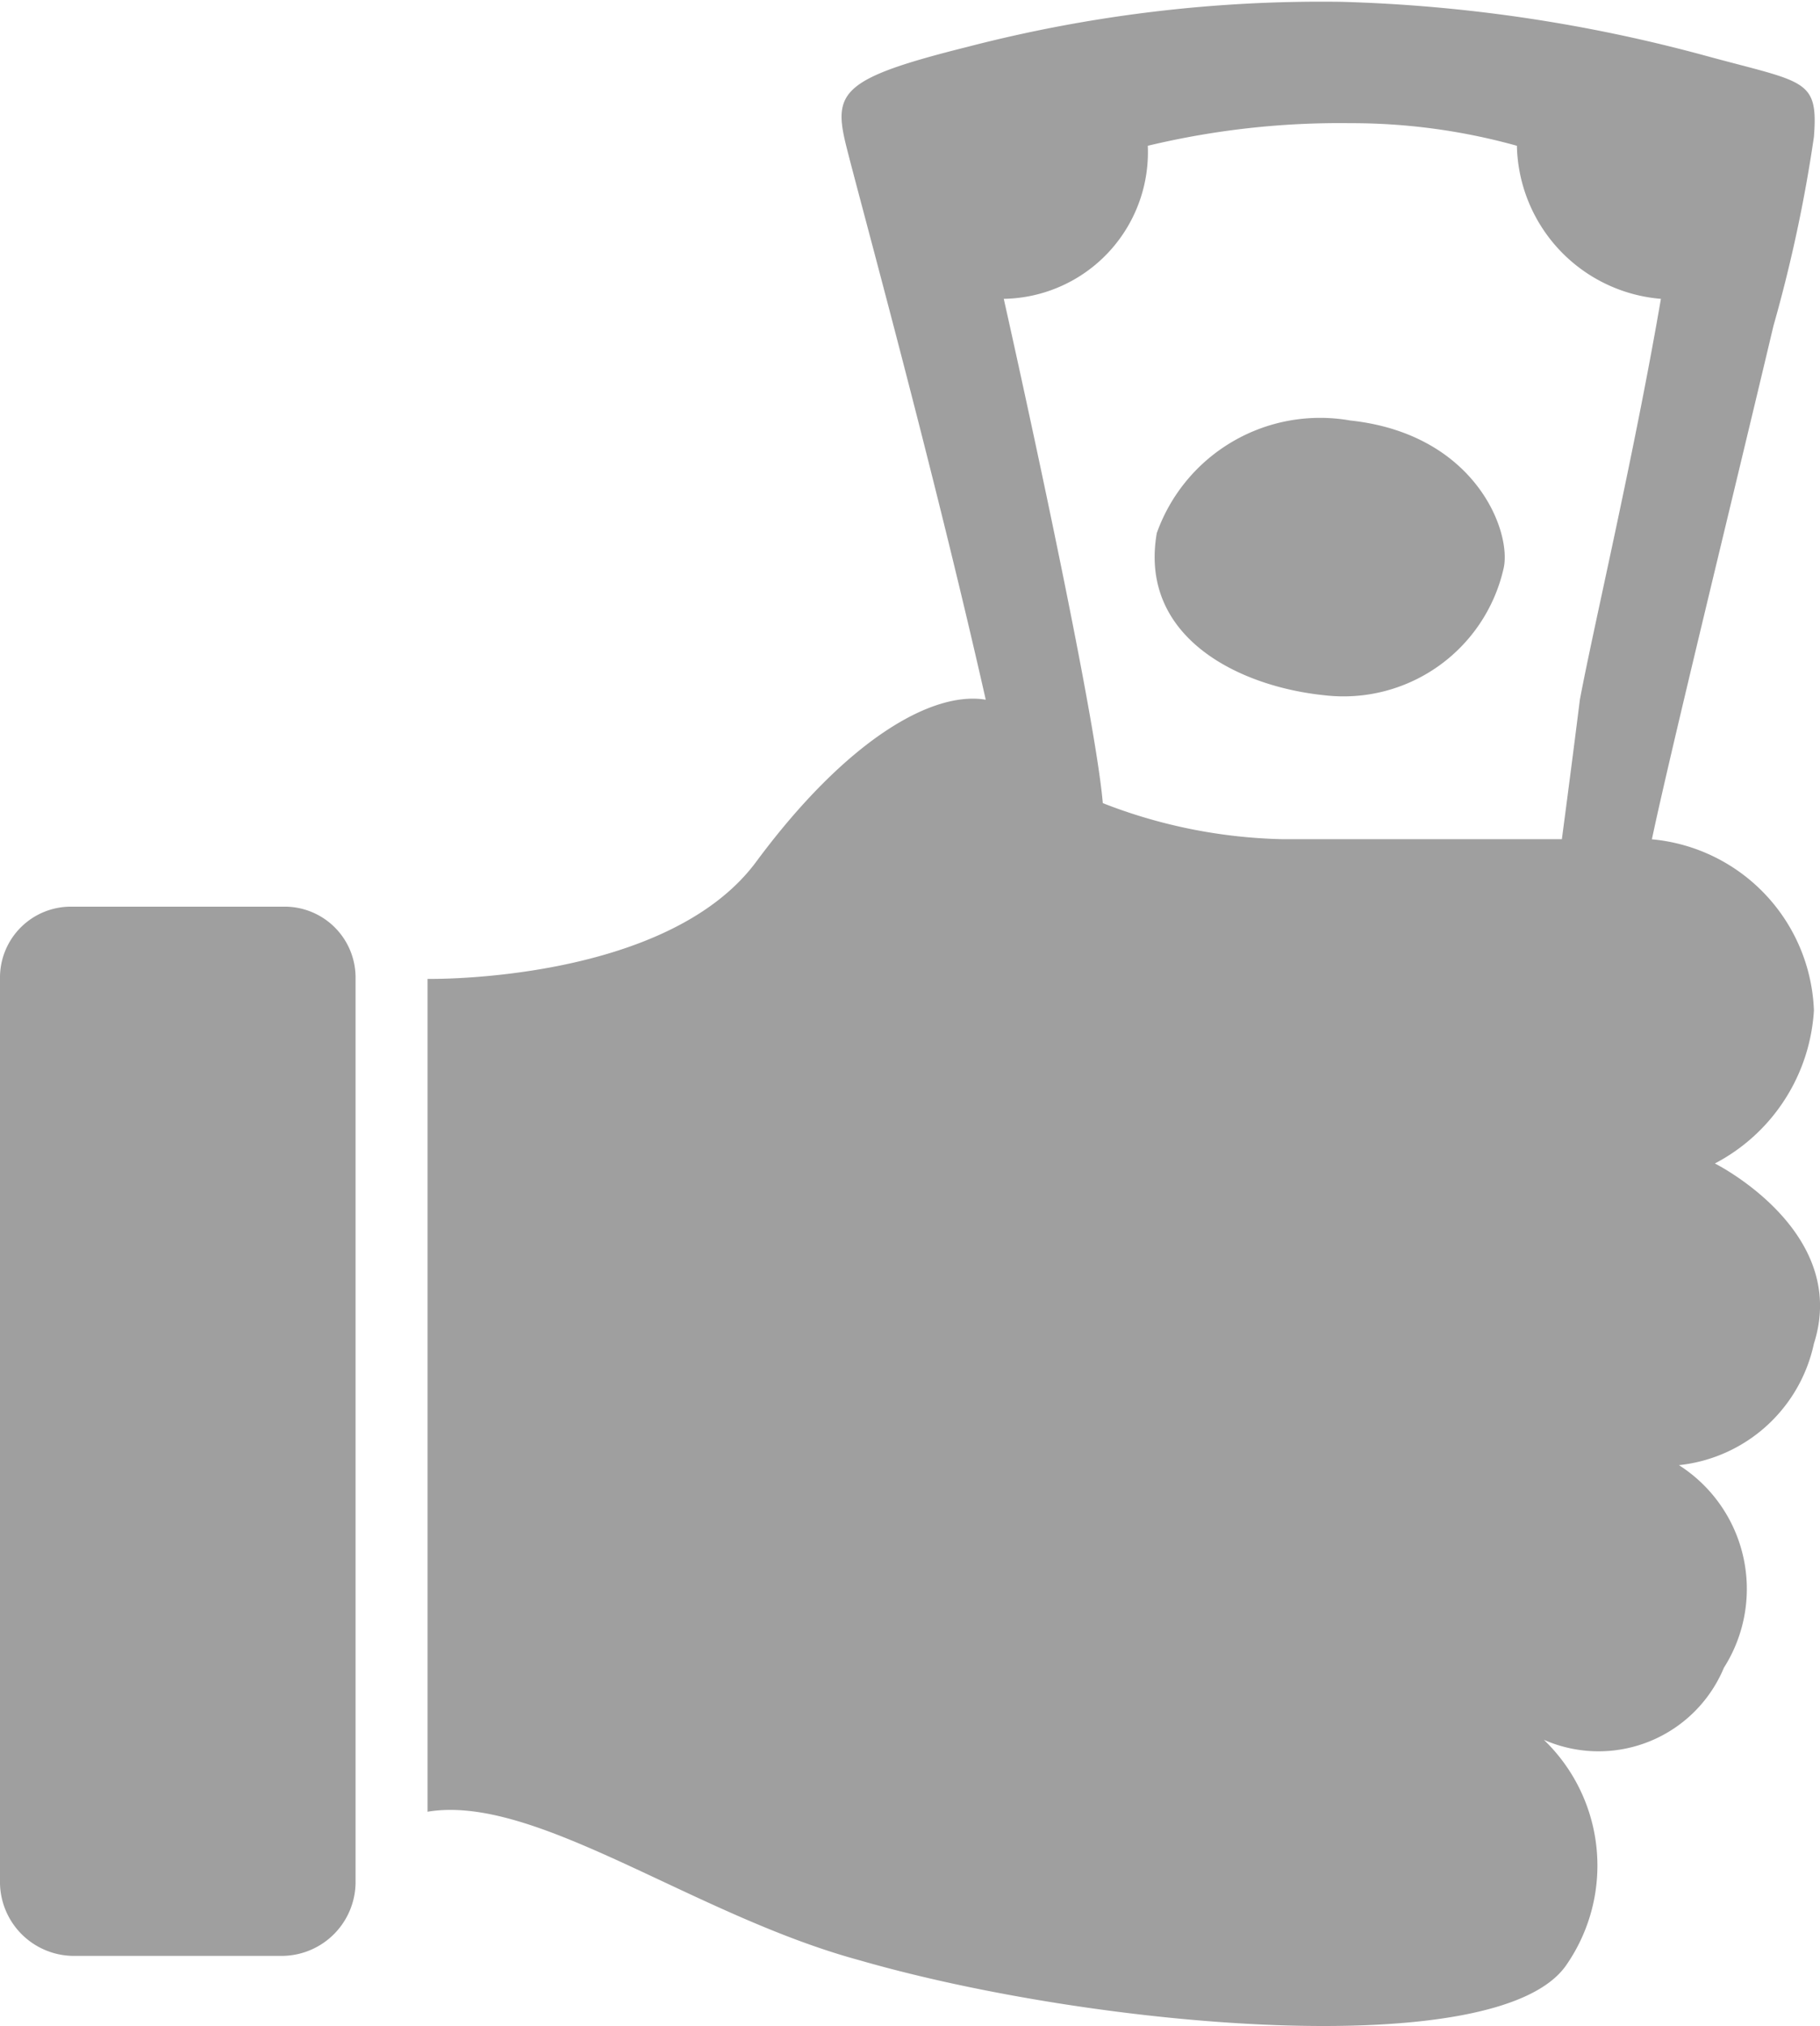 <svg xmlns="http://www.w3.org/2000/svg" width="17.972" height="20" viewBox="0 0 17.972 20">
    <path data-name="ruka_penize" d="M6.237 20.783H4.148a.731.731 0 0 1-.711-.711v-8.935a.7.7 0 0 1 .711-.711h2.089a.7.7 0 0 1 .711.711v8.934a.731.731 0 0 1-.711.712zM7.66 19.36c1.067-.178 2.623 1.023 4.267 1.467 2.311.667 6.311 1.023 6.978.045a1.722 1.722 0 0 0-.223-2.222 1.341 1.341 0 0 0 1.778-.711 1.449 1.449 0 0 0-.444-2 1.527 1.527 0 0 0 1.333-1.2c.356-1.112-.978-1.778-.978-1.778a1.829 1.829 0 0 0 .978-1.511 1.762 1.762 0 0 0-1.6-1.689c.178-.845.8-3.378 1.2-5.067a14.466 14.466 0 0 0 .4-1.867c.045-.578-.089-.533-1.067-.8a15.278 15.278 0 0 0-3.6-.533 13.91 13.91 0 0 0-3.689.444c-1.244.311-1.333.444-1.2.978s.845 3.111 1.378 5.467c-.533-.089-1.378.4-2.267 1.6s-3.245 1.156-3.245 1.156v8.223zm7.111-16.445a8.13 8.13 0 0 1 2-.223 6.086 6.086 0 0 1 1.645.223 1.549 1.549 0 0 0 1.422 1.511c-.267 1.556-.667 3.245-.8 3.956-.089.711-.178 1.378-.178 1.378h-2.755a5.165 5.165 0 0 1-1.778-.356c-.089-1.023-.978-4.978-.978-4.978a1.447 1.447 0 0 0 1.422-1.511zm2 2.712a1.712 1.712 0 0 0-1.911 1.111c-.178 1.023.8 1.511 1.645 1.6a1.621 1.621 0 0 0 1.778-1.244c.089-.356-.267-1.333-1.511-1.467z" transform="translate(-3.437 -1.476)" style="fill:#9f9f9f"/>
</svg>
